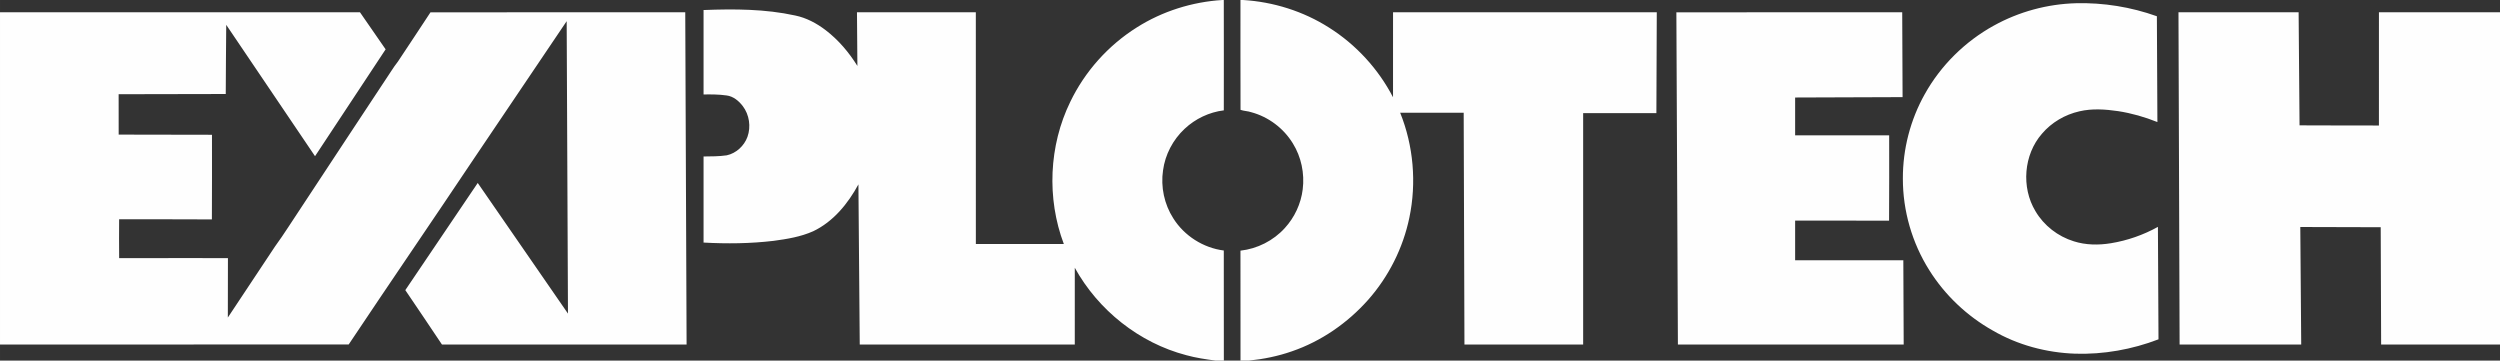 <?xml version="1.0" encoding="UTF-8"?>
<!DOCTYPE svg PUBLIC "-//W3C//DTD SVG 1.1//EN" "http://www.w3.org/Graphics/SVG/1.1/DTD/svg11.dtd">
<!-- Creator: CorelDRAW 2019 (64-Bit) -->
<svg xmlns="http://www.w3.org/2000/svg" xml:space="preserve" width="988.131mm" height="142.522mm" version="1.1" style="shape-rendering:geometricPrecision; text-rendering:geometricPrecision; image-rendering:optimizeQuality; fill-rule:evenodd; clip-rule:evenodd"
viewBox="0 0 98813.06 14252.22"
 xmlns:xlink="http://www.w3.org/1999/xlink"
 xmlns:xodm="http://www.corel.com/coreldraw/odm/2003">
 <rect x="0" y="0" width="98813.06" height="14252.22" fill="#333333" stroke="none"/>
 <defs>
  <style type="text/css">
   <![CDATA[
    .fil0 {fill:#FEFEFE;fill-rule:nonzero}
   ]]>
  </style>
 </defs>
 <g id="Layer_x0020_1">
  <path class="fil0" d="M48314.02 0.03l56.45 0c0,1454.11 5.99,2908.28 0.67,4362.05 -575.7,70.19 -1125,331.6 -1547.26,728.14 -461.47,430.07 -772.59,1020.59 -855.17,1646.75 -95.92,651.95 49.44,1335.64 404.68,1890.55 434.26,692.86 1186.37,1171.23 1997.08,1273.89 0.34,1450.26 3.17,2900.55 2.09,4350.81l-331.27 0c-387.7,-52.2 -775.75,-109.01 -1153.22,-213.44 -1858.79,-486.47 -3480.15,-1777.28 -4406.92,-3455.79 -0.33,1011.41 0,2022.45 -0.33,3033.89 -2833.12,0.34 -5666.3,0.68 -8499.48,0 -16.23,-2109.97 -35.3,-4219.93 -52.2,-6329.87 -412.43,761.61 -993.05,1474.57 -1788.61,1853.45 -491.77,219.78 -1030.43,306.92 -1560.67,378.54 -919.35,109.35 -1848.55,119.25 -2771.75,68.44 -0.4,-1134.18 -0.4,-2268.37 0,-3402.53 305.13,-3.17 612.42,-1.75 915.05,-45.54 373.63,-80.08 689.34,-372.48 819.54,-728.8 144.61,-402.87 74.76,-876.66 -184.9,-1217.82 -156.94,-204.97 -375.31,-387.71 -639.89,-420.18 -300.95,-42.97 -606.42,-43.37 -909.8,-39.13 -0.74,-1112.34 -0.74,-2224.61 0,-3336.95 1208.93,-46.2 2434.16,-44.05 3621.6,215.88 442.4,91.07 849.44,308.7 1206.5,581.43 503.03,384.88 918.62,875.91 1252.38,1412.48 -3.57,-707.25 -11.99,-1414.3 -16.64,-2121.21 1565.99,0 3131.98,-0.34 4697.63,0.33 1.42,3052.97 -0.67,6105.54 1.08,9158.48 1159.22,-0.35 2318.1,0 3476.98,0 -679.5,-1804.81 -590.59,-3885.14 255.35,-5619.73 578.2,-1200.17 1500.39,-2230.6 2628.22,-2939.4 1011.77,-641.65 2188.3,-1010.29 3382.81,-1084.72zm715.41 0l98.81 0c1201.18,71.93 2384.78,443.75 3400.73,1090.04 1067.55,672.76 1949.86,1634.09 2530.48,2754.1 0.74,-1119.68 -0.34,-2239.36 0.74,-3358.77 3474.49,-0.33 6949.39,-0.67 10424.21,0 -6.33,1328.56 -9.9,2657.45 -15.49,3986.07 -964.82,0.34 -1929.72,-0.4 -2894.54,0.34 -0.74,3048.34 -0.34,6096.7 0,9145.07 -1564.24,0.68 -3128.07,0.34 -4691.98,0 -10.91,-3053.31 -19.73,-6106.99 -29.97,-9160.56 -836.78,0.33 -1673.9,-0.41 -2510.74,0.33 527.41,1307.34 651.95,2771.01 362.65,4150.05 -249.36,1198.39 -817.72,2327.65 -1628.03,3244.52 -813.54,916.17 -1854.95,1638.29 -3016.59,2035.88 -545.39,190.86 -1115.17,306.55 -1689.46,365.12l-338.67 0c-1.41,-1448.15 2.43,-2896.65 -2.15,-4344.81 666.43,-73.72 1301.74,-395.11 1752.3,-892.19 386.56,-421.19 639.22,-963.79 708.32,-1531.4 78.68,-627.56 -57.11,-1282.34 -392.28,-1819.65 -365.82,-596.85 -964.09,-1046.67 -1640.76,-1227.99 -137.61,-47.29 -291.39,-46.21 -424.76,-93.49 -6.33,-1447.44 -1.07,-2895.22 -2.82,-4342.66zm29773.86 1014.2c992.85,-551.39 2119.74,-856.52 3254.71,-886.9 1083.78,-26.81 2172.94,149.6 3193.41,515.08 6.73,1394.16 14.81,2787.99 20.2,4181.81 -499.12,-199.98 -1019.11,-349.24 -1550.56,-431.42 -505.86,-74.09 -1027.87,-110.4 -1529.69,6.67 -571.19,128.78 -1102.63,438.83 -1481.86,885.81 -724.09,828.7 -824.45,2121.29 -257.97,3060.73 333.41,568.33 887.76,998.71 1516.88,1191.67 473.52,150.66 980.72,155.95 1467.72,75.86 649.32,-106.2 1280.46,-327.03 1856.36,-645.94 8.76,1481.33 14.15,2962.98 22.9,4444.65 -1046.73,401.46 -2172.94,602.56 -3294.44,567.62 -1136.99,-39.86 -2271.29,-341.84 -3256.72,-916.16 -1018.45,-571.86 -1893.42,-1400.16 -2513.1,-2391.48 -676.94,-1075.64 -1042.69,-2343.87 -1039.33,-3614.91 -4.71,-1161.38 296.38,-2322.35 864.87,-3335.2 631.81,-1134.16 1590.31,-2080.66 2726.62,-2707.89zm-78803.29 -529.16c4742.4,-0.74 9484.78,1.41 14227.2,-1.08 341.44,486.45 675.53,977.56 1014.54,1466.17 -929.53,1408.3 -1859.8,2815.87 -2790.41,4223.43 -1170.94,-1730 -2337.91,-3462.5 -3509.79,-5191.83 -14.14,911.21 -9.22,1822.49 -19.06,2733.69 -1411.47,3.51 -2822.59,2.09 -4233.71,8.49 2.48,531.99 0,1064.31 1.4,1596.3 1229.46,1.08 2458.52,4.25 3687.93,6.67 -1.75,1115.17 5.32,2230.29 -3.5,3345.08 -1222,-6.37 -2444.4,-4.24 -3666.43,-6.71 1.08,512.94 -8.47,1025.51 1.08,1538.45 1433.32,-4.92 2866.62,-0.71 4299.65,-2.1 1.41,783.16 -4.92,1565.98 -3.91,2349.13 621.98,-935.92 1244.29,-1871.82 1864.79,-2808.82 365.82,-499.86 690.08,-1028.7 1036.49,-1541.98 1182.12,-1792.1 2361.15,-3586.3 3547.17,-5376.32 83.59,-136.53 179.91,-264.24 275.49,-391.95 427.25,-648.38 860.83,-1292.25 1284.51,-1943.12 3356.68,-8.08 6714.03,-1.75 10071.12,-3.17 15.16,4377.28 38.06,8754.54 52.88,13131.48 -3223.32,0.34 -6446.3,0.34 -9669.68,0 -478.71,-718.97 -964.08,-1433.71 -1448.11,-2149.49 953.91,-1412.52 1907.82,-2824.35 2862.82,-4236.16 1189.19,1720.84 2376.63,3443.11 3566.56,5163.61 -14.14,-3852.68 -31.38,-7705.4 -51.19,-11558.03 -1217.41,1807.26 -2435.57,3613.85 -3656.15,5418.62 -1644.33,2459.58 -3317.89,4899.75 -4960.39,7360.37 -4593.9,3.53 -9187.43,0.37 -13781.3,1.42l0 -13132.15zm66258.74 3.5c2975.78,-8.08 5951.62,-1.41 8926.79,-3.17 3.37,1117.6 10.11,2235.59 14.15,3353.52 -1415.85,5.25 -2831.7,9.83 -4246.88,15.16 -0.67,498.1 -0.67,996.28 0,1494.72 1238.7,-0.34 2478.08,0 3716.78,-0.34 -1.35,1124.67 6.06,2249.65 -4.04,3373.96 -1237.36,-4.94 -2475.38,-1.05 -3712.74,-2.1 0,522.44 -0.67,1044.91 0,1567.37 1425.28,0 2850.56,-0.34 4276.52,0 4.04,1109.84 10.1,2219.69 14.14,3329.19 -2974.5,0.34 -5949.67,0.34 -8924.37,0 -20.81,-4375.89 -37.04,-8752.11 -60.35,-13128.31zm19846.08 -3.17c1582.9,-0.67 3165.79,-0.33 4748.69,0 12.8,1489.41 20.88,2979.22 36.37,4468.96 1046.06,-1.01 2091.45,10.64 3137.5,6.4 -1.34,-1492.24 -2.69,-2984.54 0.68,-4476.43 1595.02,1.75 3190.04,0.4 4785.06,0.74l0 13132.15c-1566.06,0 -3132.11,0.34 -4698.17,-0.34 -8.08,-1545.2 -8.08,-3090.7 -16.84,-4635.86 -1059.53,-1.77 -2119.06,-7.43 -3178.59,-8.82 12.12,1548.32 25.6,3096.67 36.37,4645.02 -1602.43,0 -3204.86,0 -4806.61,0 -17.52,-4377.28 -31.66,-8754.54 -44.46,-13131.82z"/>
 </g>
</svg>
